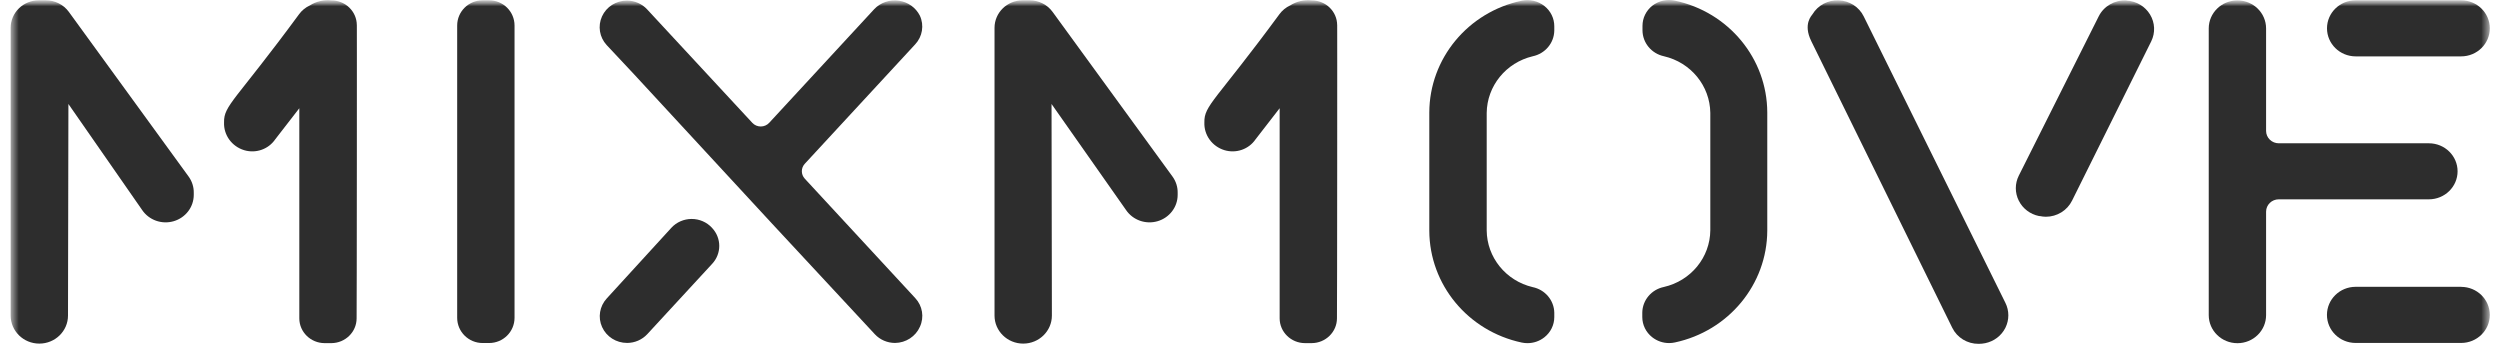 <svg width="200" height="28" viewBox="0 0 200 28" fill="none" xmlns="http://www.w3.org/2000/svg">
<g clip-path="url(#clip0_243_2)">
<mask id="mask0_243_2" style="mask-type:luminance" maskUnits="userSpaceOnUse" x="0" y="0" width="200" height="28">
<path d="M200 0H0V28H200V0Z" fill="white"/>
</mask>
<g mask="url(#mask0_243_2)">
<mask id="mask1_243_2" style="mask-type:luminance" maskUnits="userSpaceOnUse" x="0" y="0" width="200" height="28">
<path d="M199.185 0H0.852V28H199.185V0Z" fill="white"/>
</mask>
<g mask="url(#mask1_243_2)">
<path d="M15.088 14.122C15.366 14.505 15.511 14.965 15.501 15.434V15.589C15.501 16.561 14.849 17.417 13.897 17.696C12.946 17.975 11.918 17.611 11.371 16.8L5.473 8.319L5.44 25.245C5.44 26.483 4.413 27.488 3.146 27.488C1.879 27.488 0.852 26.483 0.852 25.245V2.224C0.853 1.638 1.092 1.078 1.516 0.665C1.941 0.252 2.516 0.021 3.115 0.023H3.668C4.398 0.023 5.082 0.367 5.506 0.948L15.088 14.122Z" fill="#2D2D2D"/>
<path d="M28.529 25.468C28.528 26.562 27.621 27.448 26.502 27.451H25.973C24.853 27.448 23.947 26.562 23.945 25.468V8.659L22.012 11.155C21.47 11.944 20.464 12.294 19.535 12.015C18.544 11.715 17.883 10.803 17.924 9.789C17.895 8.425 18.841 8.048 23.928 1.135C24.148 0.834 24.442 0.595 24.784 0.436C25.296 0.109 25.91 -0.035 26.518 0.031C27.637 0.034 28.544 0.921 28.546 2.016C28.558 0.416 28.546 25.415 28.529 25.468Z" fill="#2D2D2D"/>
<path d="M73.218 23.846C73.802 24.468 73.949 25.37 73.594 26.139C73.251 26.919 72.471 27.426 71.603 27.436C70.988 27.436 70.402 27.183 69.987 26.738L61.728 17.852L50.708 5.926L48.535 3.607C47.957 2.983 47.811 2.085 48.16 1.314C48.509 0.544 49.288 0.048 50.151 0.046C50.767 0.046 51.356 0.301 51.77 0.749L60.187 9.828C60.359 10.014 60.603 10.119 60.86 10.119C61.117 10.119 61.361 10.014 61.533 9.828L69.938 0.732C70.44 0.203 71.175 -0.05 71.903 0.054C72.633 0.157 73.264 0.607 73.59 1.254C73.945 2.022 73.797 2.925 73.214 3.548L64.383 13.102C64.069 13.441 64.069 13.956 64.383 14.295L73.218 23.846Z" fill="#2D2D2D"/>
<path d="M41.163 2.042V25.423C41.163 26.539 40.252 27.442 39.127 27.442H38.612C37.487 27.442 36.574 26.539 36.574 25.423V2.042C36.574 0.926 37.487 0.023 38.612 0.023H39.127C40.252 0.023 41.163 0.926 41.163 2.042Z" fill="#2D2D2D"/>
<path d="M124.343 2.097V2.457C124.322 3.447 123.611 4.292 122.62 4.501C120.476 5.011 118.959 6.878 118.936 9.037V18.43C118.951 20.59 120.469 22.463 122.615 22.97C123.608 23.174 124.323 24.023 124.343 25.013V25.368C124.343 25.997 124.05 26.591 123.55 26.984C123.166 27.287 122.688 27.454 122.194 27.452C122.04 27.452 121.887 27.436 121.737 27.404C117.434 26.486 114.36 22.769 114.344 18.462V9C114.356 4.689 117.432 0.968 121.74 0.055C122.381 -0.079 123.047 0.078 123.553 0.482C124.053 0.876 124.343 1.47 124.343 2.097Z" fill="#2D2D2D"/>
<path d="M93.799 14.122C94.078 14.505 94.223 14.965 94.213 15.435V15.589C94.213 16.561 93.56 17.417 92.609 17.696C91.657 17.975 90.63 17.611 90.082 16.8L84.123 8.319L84.151 25.245C84.151 26.483 83.124 27.488 81.857 27.488C80.59 27.488 79.562 26.483 79.562 25.245V2.224C79.565 1.01 80.571 0.025 81.813 0.023H82.367C83.097 0.023 83.781 0.367 84.205 0.948L93.799 14.122Z" fill="#2D2D2D"/>
<path d="M106.957 25.467C106.954 26.561 106.047 27.447 104.929 27.45H104.4C103.281 27.447 102.374 26.561 102.372 25.467V8.658L100.438 11.154C99.897 11.944 98.89 12.293 97.961 12.015C96.97 11.716 96.308 10.802 96.35 9.789C96.321 8.424 97.266 8.049 102.356 1.134C102.574 0.835 102.87 0.594 103.21 0.435C103.722 0.108 104.336 -0.036 104.945 0.032C106.064 0.033 106.971 0.92 106.973 2.015C106.986 0.415 106.973 25.414 106.957 25.467Z" fill="#2D2D2D"/>
<path d="M194.316 15.946H182.3C181.741 15.946 181.287 16.388 181.287 16.935V25.211C181.287 26.449 180.262 27.455 178.994 27.455C177.726 27.455 176.699 26.449 176.699 25.211V2.275C176.699 1.036 177.727 0.031 178.994 0.031C180.261 0.031 181.287 1.036 181.287 2.275V10.474C181.287 10.736 181.395 10.988 181.585 11.173C181.774 11.359 182.032 11.463 182.3 11.463H194.316C195.58 11.466 196.606 12.467 196.607 13.704C196.606 14.941 195.58 15.943 194.316 15.946Z" fill="#2D2D2D"/>
<path d="M141.382 8.997V18.455C141.363 22.761 138.29 26.477 133.989 27.396C133.838 27.429 133.684 27.445 133.53 27.445C133.038 27.447 132.56 27.28 132.175 26.977C131.674 26.584 131.383 25.99 131.383 25.361V25.002C131.4 24.011 132.116 23.163 133.108 22.958C135.272 22.466 136.808 20.59 136.825 18.419V9.033C136.799 6.865 135.266 4.994 133.108 4.498C132.115 4.282 131.406 3.424 131.399 2.429V2.071C131.399 1.443 131.688 0.849 132.188 0.455C132.697 0.059 133.362 -0.088 133.997 0.051C138.3 0.97 141.37 4.69 141.382 8.997Z" fill="#2D2D2D"/>
<path d="M160.43 24.224C160.747 24.856 160.746 25.595 160.43 26.227C160.114 26.859 159.516 27.311 158.813 27.455C158.64 27.49 158.466 27.507 158.291 27.507C157.393 27.515 156.569 27.015 156.181 26.223L144.9 3.288C144.228 1.914 144.938 1.244 145.001 1.138C145.437 0.417 146.245 -0.011 147.102 0.026C147.959 0.061 148.726 0.556 149.098 1.313L160.43 24.224Z" fill="#2D2D2D"/>
<path d="M172.002 1.158C172.4 1.813 172.437 2.618 172.099 3.306L165.764 16.052C165.376 16.838 164.562 17.339 163.669 17.34C163.504 17.337 163.337 17.319 163.174 17.283H163.121C162.415 17.14 161.818 16.686 161.503 16.056C161.186 15.424 161.186 14.685 161.503 14.053L167.893 1.315C168.301 0.492 169.173 -0.012 170.106 0.034L170.123 0.046C170.9 0.086 171.604 0.504 172.002 1.158Z" fill="#2D2D2D"/>
<path d="M186.16 2.265C186.16 1.028 187.187 0.025 188.452 0.023H196.89C198.157 0.023 199.185 1.028 199.185 2.266C199.185 3.505 198.157 4.51 196.89 4.51H188.452C187.186 4.508 186.16 3.503 186.16 2.265Z" fill="#2D2D2D"/>
<path d="M199.184 25.194C199.184 26.432 198.156 27.436 196.889 27.436H188.451C187.182 27.436 186.156 26.431 186.156 25.191C186.156 23.951 187.182 22.945 188.451 22.945H196.902L196.889 22.949C198.156 22.949 199.184 23.954 199.184 25.194Z" fill="#2D2D2D"/>
<path d="M50.162 27.434C49.3 27.434 48.518 26.939 48.168 26.167C47.819 25.397 47.965 24.497 48.543 23.872L53.714 18.218C54.128 17.771 54.716 17.516 55.333 17.516C55.95 17.516 56.538 17.771 56.953 18.218L56.973 18.242C57.73 19.053 57.73 20.294 56.973 21.106L51.786 26.729C51.372 27.178 50.781 27.435 50.162 27.435V27.434Z" fill="#2D2D2D"/>
</g>
</g>
</g>
<defs>
<clipPath id="clip0_243_2">
<rect width="200" height="28" fill="white"/>
</clipPath>
</defs>
</svg>

